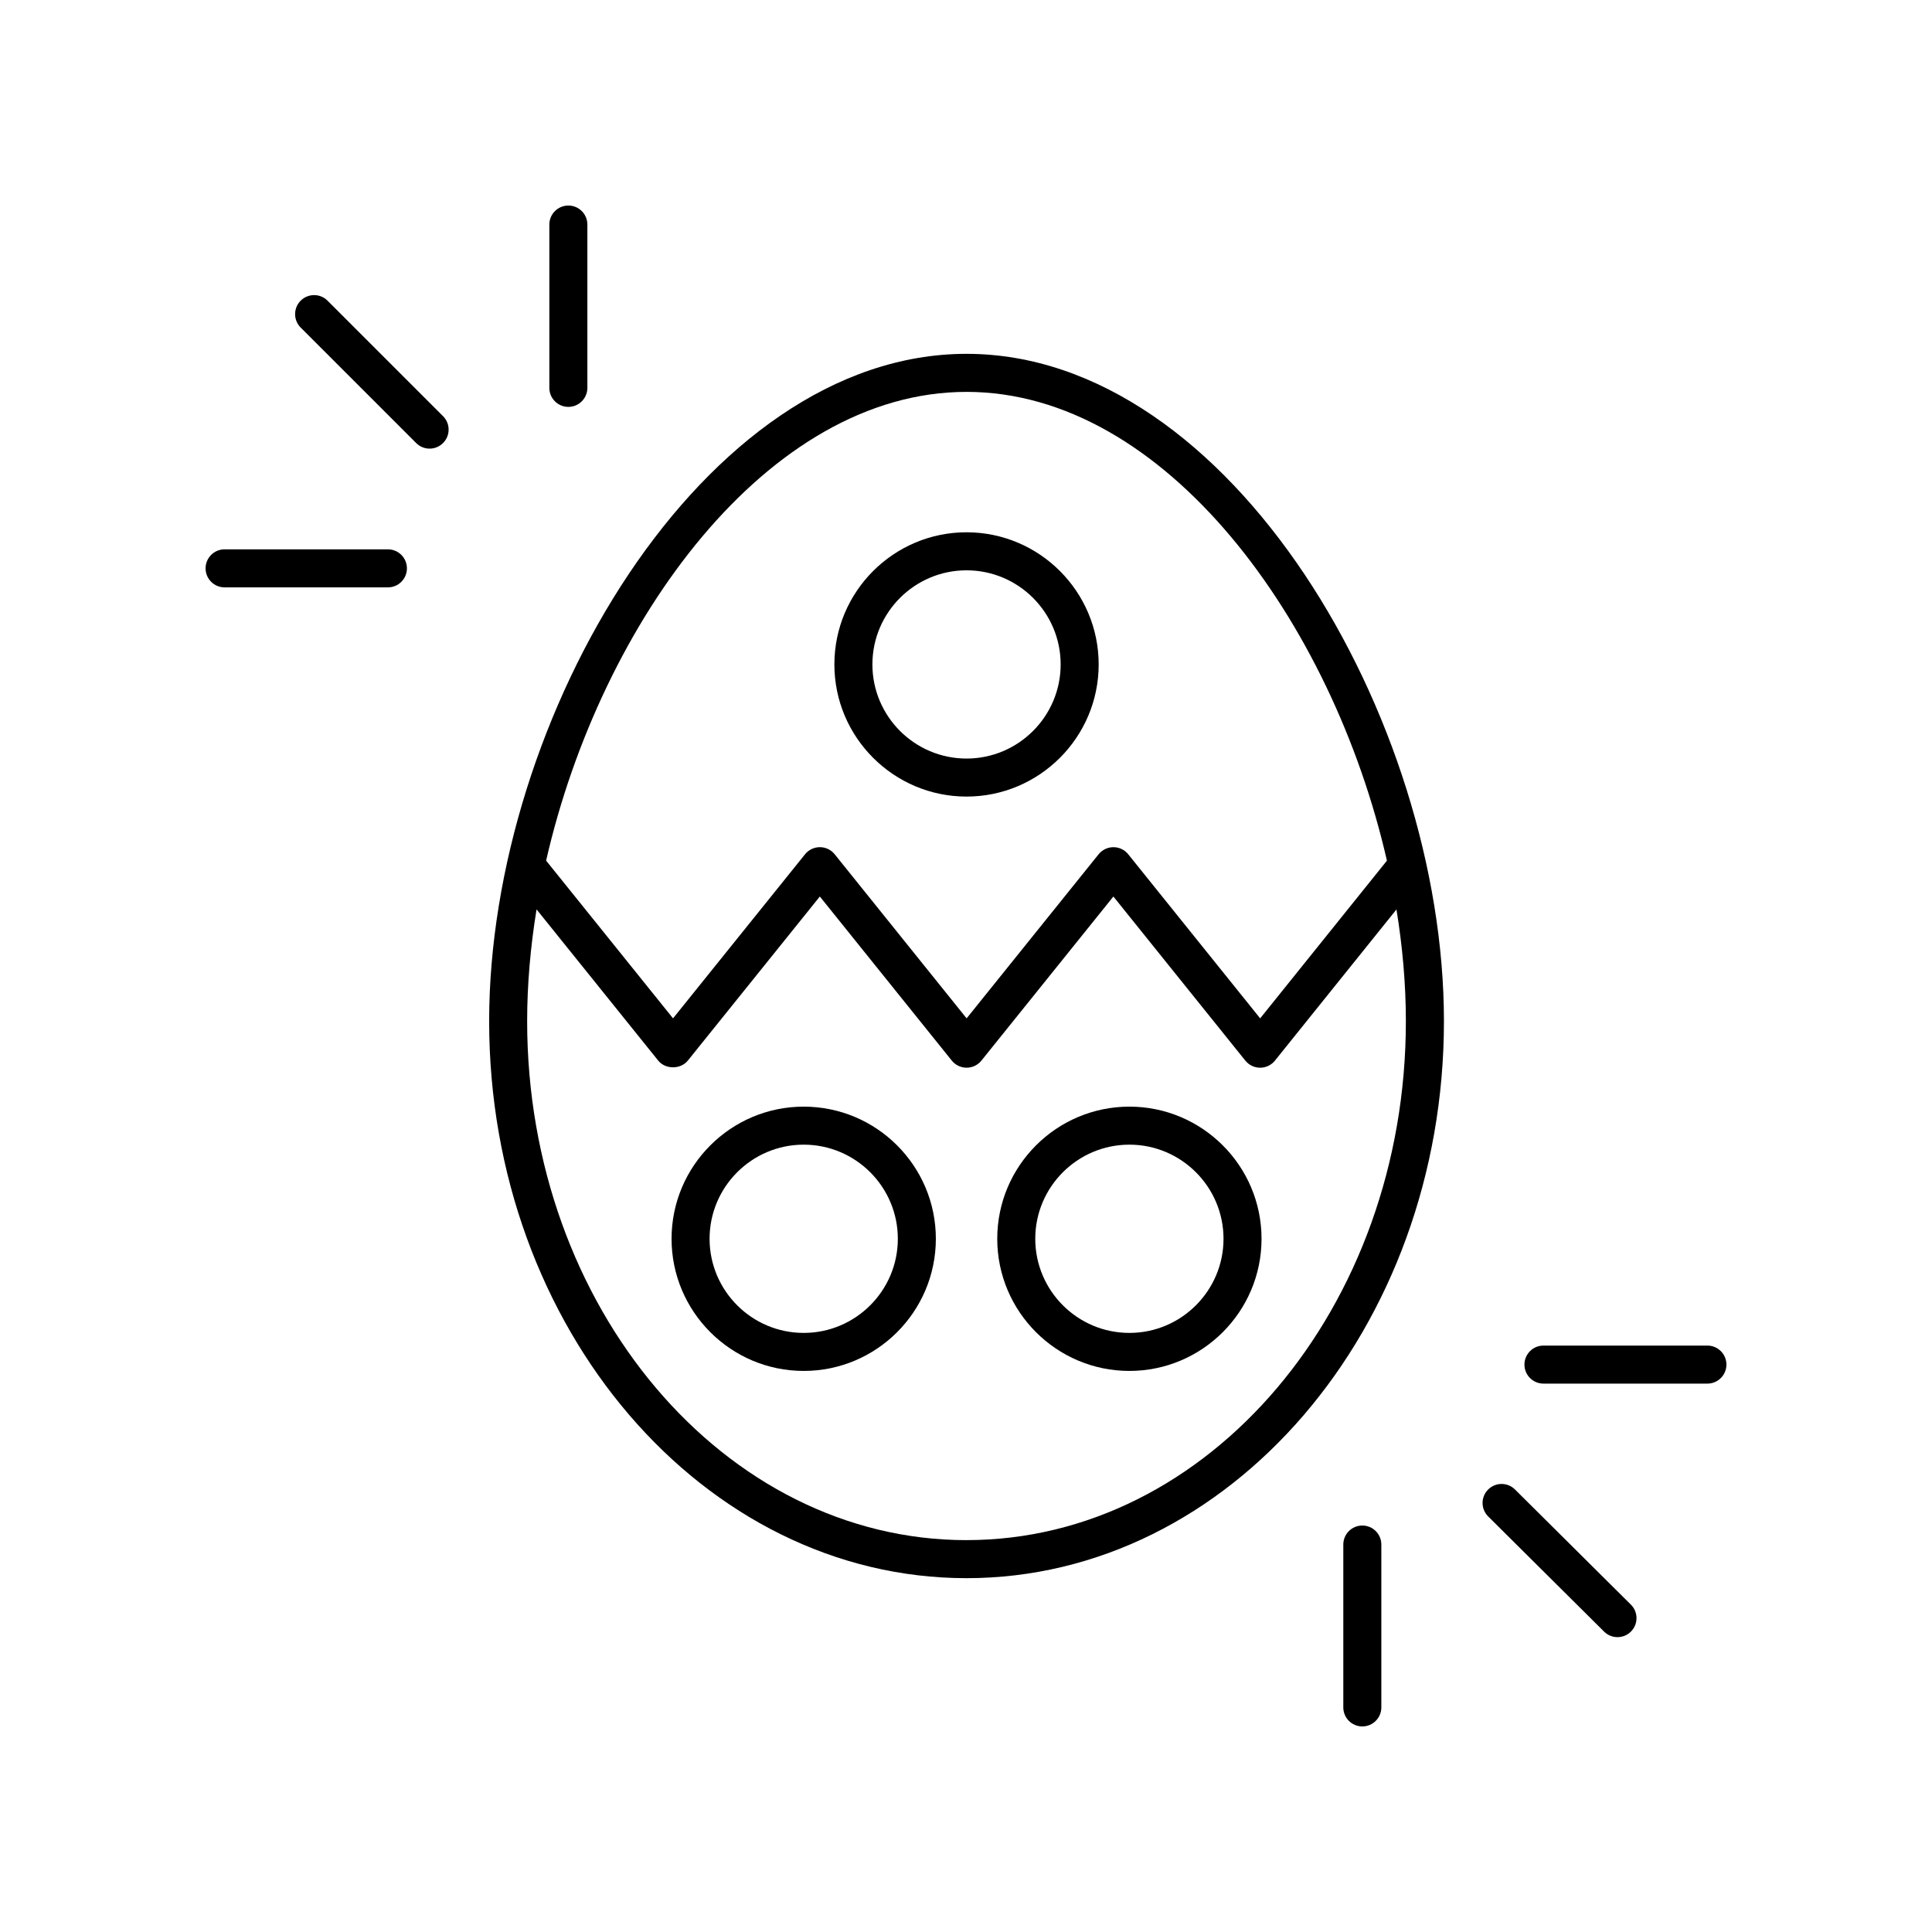 <?xml version="1.0" encoding="UTF-8"?>
<!-- The Best Svg Icon site in the world: iconSvg.co, Visit us! https://iconsvg.co -->
<svg fill="#000000" width="800px" height="800px" version="1.1" viewBox="144 144 512 512" xmlns="http://www.w3.org/2000/svg">
 <g>
  <path d="m400.14 562.23c69.762 0 126.52-66.215 126.52-147.61 0-80.102-56.434-176.85-126.52-176.85s-126.51 96.746-126.51 176.85c0 81.391 56.754 147.61 126.51 147.61zm0-10.078c-64.203 0-116.44-61.695-116.44-137.53 0-9.691 0.867-19.641 2.492-29.625l32.238 40.07c1.914 2.375 5.938 2.375 7.852 0l34.984-43.484 34.965 43.484c0.957 1.191 2.402 1.883 3.926 1.883 1.523 0 2.969-0.691 3.926-1.879l34.977-43.484 34.961 43.484c0.957 1.191 2.402 1.883 3.926 1.883 1.527 0 2.973-0.691 3.926-1.883l32.203-40.062c1.625 9.98 2.492 19.93 2.492 29.617 0.012 75.832-52.223 137.52-116.43 137.52zm0-304.3c52.652 0 96.922 60.797 111.41 124.23l-33.594 41.793-34.961-43.48c-0.957-1.191-2.398-1.883-3.926-1.883-1.523 0-2.969 0.691-3.926 1.879l-34.977 43.484-34.965-43.484c-0.957-1.191-2.398-1.883-3.926-1.883-1.523 0-2.969 0.691-3.926 1.879l-34.988 43.488-33.633-41.801c14.488-63.422 58.758-124.22 111.41-124.22z"/>
  <path d="m400.14 355.1c19.312 0 35.02-15.711 35.02-35.02s-15.711-35.02-35.02-35.02c-19.312 0-35.02 15.711-35.02 35.02 0 19.312 15.711 35.02 35.02 35.02zm0-59.961c13.754 0 24.945 11.188 24.945 24.941s-11.191 24.945-24.945 24.945c-13.754 0-24.945-11.191-24.945-24.945 0.004-13.754 11.191-24.941 24.945-24.941z"/>
  <path d="m443.3 437.27c-19.312 0-35.02 15.711-35.02 35.02 0 19.312 15.711 35.02 35.02 35.02 19.312 0 35.02-15.711 35.02-35.02 0.004-19.312-15.707-35.02-35.02-35.02zm0 59.965c-13.754 0-24.945-11.191-24.945-24.945 0-13.754 11.191-24.945 24.945-24.945 13.754 0 24.945 11.191 24.945 24.945 0 13.754-11.191 24.945-24.945 24.945z"/>
  <path d="m356.99 437.27c-19.312 0-35.02 15.711-35.02 35.02 0 19.312 15.711 35.02 35.02 35.02 19.312 0 35.02-15.711 35.02-35.02 0.004-19.312-15.707-35.02-35.02-35.02zm0 59.965c-13.754 0-24.945-11.191-24.945-24.945 0-13.754 11.191-24.945 24.945-24.945 13.754 0 24.945 11.191 24.945 24.945 0 13.754-11.191 24.945-24.945 24.945z"/>
  <path d="m257.85 262.89c1.289 0 2.578-0.492 3.562-1.477 1.969-1.969 1.969-5.156 0-7.125l-30.605-30.605c-1.969-1.969-5.156-1.969-7.125 0s-1.969 5.156 0 7.125l30.605 30.605c0.984 0.984 2.273 1.477 3.562 1.477z"/>
  <path d="m198.48 294.62c0 2.781 2.254 5.039 5.039 5.039h43.281c2.781 0 5.039-2.254 5.039-5.039 0-2.781-2.254-5.039-5.039-5.039h-43.285c-2.781 0-5.035 2.258-5.035 5.039z"/>
  <path d="m299.66 246.79v-43.281c0-2.781-2.254-5.039-5.039-5.039-2.781 0-5.039 2.254-5.039 5.039v43.281c0 2.781 2.254 5.039 5.039 5.039 2.781 0 5.039-2.254 5.039-5.039z"/>
  <path d="m538.36 538.75c-1.961 1.973-1.949 5.164 0.023 7.125l30.719 30.52c0.98 0.977 2.266 1.465 3.551 1.465 1.293 0 2.59-0.496 3.574-1.488 1.961-1.973 1.949-5.164-0.023-7.125l-30.719-30.52c-1.969-1.961-5.16-1.949-7.125 0.023z"/>
  <path d="m596.48 510.67c2.781 0 5.039-2.254 5.039-5.039 0-2.781-2.254-5.039-5.039-5.039h-43.449c-2.781 0-5.039 2.254-5.039 5.039 0 2.781 2.254 5.039 5.039 5.039z"/>
  <path d="m499.99 553.32v43.164c0 2.781 2.254 5.039 5.039 5.039 2.781 0 5.039-2.254 5.039-5.039v-43.164c0-2.781-2.254-5.039-5.039-5.039s-5.039 2.258-5.039 5.039z"/>
 </g>
</svg>